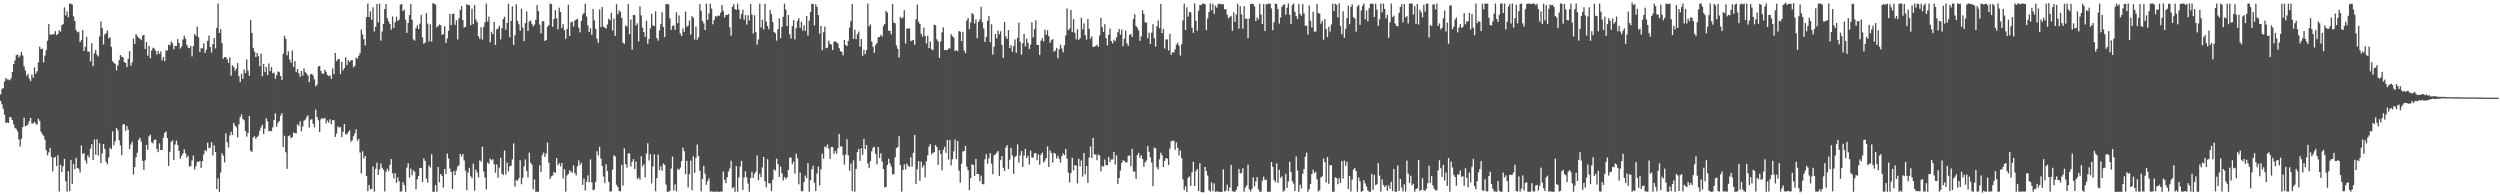 <?xml version="1.0" encoding="UTF-8"?>
<svg xmlns="http://www.w3.org/2000/svg" width="1920" height="150">
  <path d="M0 72.501h1v4.966H0zM1 68.458h1v11.645H1zM2 67.564h1v15.939H2zM3 62.550h1v25.580H3zM4 59.806h1v34.668H4zM5 60.987h1v32.981H5zM6 61.134h1v33.347H6zM7 61.660h1v28.220H7zM8 60.204h1v30.009H8zM9 55.238h1v36.906H9zM10 49.127h1v46.285H10zM11 46.403h1v51.843H11zM12 42.386h1v56.613H12zM13 41.812h1v59.065H13zM14 43.970h1v63.131H14zM15 42.586h1v69.896H15zM16 39.777h1v66.738H16zM17 42.662h1v54.985H17zM18 50.861h1v39.579H18zM19 54.132h1v42.884H19zM20 58.192h1v38.370H20zM21 56.748h1v38.804H21zM22 60.419h1v32.664H22zM23 62.379h1v28.138H23zM24 57.134h1v37.632H24zM25 59.721h1v35.071H25zM26 51.697h1v41.892H26zM27 56.633h1v38.417H27zM28 54.732h1v40.992H28zM29 47.851h1v43.309H29zM30 35.748h1v57.101H30zM31 37.711h1v63.480H31zM32 37.340h1v65.791H32zM33 47.971h1v56.283H33zM34 42.769h1v64.482H34zM35 38.588h1v76.857H35zM36 31.330h1v87.914H36zM37 18.504h1v98.489H37zM38 26.556h1v87.131H38zM39 26.523h1v93.996H39zM40 26.367h1v105.306H40zM41 26.247h1v94.948H41zM42 23.892h1v96.555H42zM43 26.916h1v100.499H43zM44 26.114h1v93.103H44zM45 23.178h1v123.888H45zM46 24.330h1v102.269H46zM47 19.411h1v112.724H47zM48 18.479h1v109.305H48zM49 5.704h1v116.374H49zM50 11.809h1v127.429H50zM51 8.763h1v138.339H51zM52 13.227h1v118.246H52zM53 2.713h1v144.011H53zM54 2.901h1v119.864H54zM55 3.411h1v137.845H55zM56 12.556h1v113.318H56zM57 16.096h1v113.974H57zM58 23.075h1v98.181H58zM59 24.798h1v104.248H59zM60 24.283h1v105.372H60zM61 32.416h1v100.069H61zM62 30.746h1v81.024H62zM63 23.145h1v95.068H63zM64 39.161h1v78.420H64zM65 35.973h1v87.196H65zM66 28.187h1v97.463H66zM67 39.684h1v79.598H67zM68 39.751h1v81.180H68zM69 47.186h1v66.971H69zM70 33.198h1v77.496H70zM71 50.779h1v72.150H71zM72 40.974h1v66.208H72zM73 38.333h1v80.451H73zM74 41.916h1v65.111H74zM75 43.385h1v76.081H75zM76 27.916h1v82.114H76zM77 16.317h1v108.969H77zM78 21.630h1v96.132H78zM79 34.136h1v76.525H79zM80 26.457h1v87.824H80zM81 25.428h1v98.907H81zM82 23.376h1v102.768H82zM83 29.437h1v91.489H83zM84 28.628h1v84.847H84zM85 35.942h1v78.753H85zM86 46.979h1v53.901H86zM87 48.212h1v63.398H87zM88 49.013h1v59.486H88zM89 54.073h1v44.296H89zM90 50.230h1v49.882H90zM91 46.187h1v61.539H91zM92 42.260h1v69.422H92zM93 43.542h1v75.678H93zM94 43.943h1v51.624H94zM95 47.598h1v47.788H95zM96 48.406h1v52.037H96zM97 51.472h1v45.278H97zM98 45.176h1v54.446H98zM99 39.260h1v75.340H99zM100 50.473h1v60.545H100zM101 47.822h1v61.036H101zM102 29.636h1v104.294H102zM103 33.673h1v94.711H103zM104 26.155h1v94.606H104zM105 27.792h1v89.508H105zM106 28.998h1v78.415H106zM107 29.685h1v76.143H107zM108 30.895h1v77.869H108zM109 27.399h1v96.093H109zM110 26.826h1v103.796H110zM111 37.546h1v85.587H111zM112 32.186h1v79.141H112zM113 42.784h1v72.255H113zM114 35.198h1v69.460H114zM115 44.773h1v58.669H115zM116 38.699h1v70.654H116zM117 36.655h1v73.476H117zM118 37.279h1v70.314H118zM119 38.920h1v68.205H119zM120 41.897h1v72.555H120zM121 39.269h1v77.567H121zM122 41.349h1v68.705H122zM123 39.522h1v75.768H123zM124 46.363h1v68.788H124zM125 43.709h1v61.970H125zM126 46.962h1v55.010H126zM127 38.748h1v62.209H127zM128 38.756h1v67.345H128zM129 34.344h1v93.081H129zM130 34.772h1v81.883H130zM131 31.766h1v77.218H131zM132 33.246h1v74.486H132zM133 37.874h1v84.933H133zM134 35.251h1v75.701H134zM135 35.433h1v72.512H135zM136 30.067h1v81.223H136zM137 33.028h1v82.888H137zM138 37.267h1v84.625H138zM139 35.704h1v84.011H139zM140 30.355h1v87.520H140zM141 27.391h1v87.219H141zM142 29.630h1v88.056H142zM143 34.459h1v86.566H143zM144 36.555h1v83.042H144zM145 37.040h1v90.914H145zM146 35.260h1v92.180H146zM147 43.316h1v79.907H147zM148 35.364h1v84.151H148zM149 26.172h1v104.097H149zM150 27.535h1v100.185H150zM151 20.481h1v103.613H151zM152 28.673h1v95.799H152zM153 39.928h1v83.608H153zM154 37.065h1v91.850H154zM155 37.143h1v86.593H155zM156 33.238h1v85.331H156zM157 40.670h1v74.665H157zM158 38.201h1v77.927H158zM159 31.392h1v78.227H159zM160 27.217h1v86.661H160zM161 36.209h1v77.093H161zM162 40.422h1v68.772H162zM163 33.887h1v85.450H163zM164 29.182h1v82.389H164zM165 37.244h1v79.491H165zM166 21.478h1v123.735H166zM167 2.705h1v134.322H167zM168 25.342h1v121.986H168zM169 22.441h1v110.118H169zM170 33.064h1v84.693H170zM171 45.172h1v74.357H171zM172 43.851h1v80.873H172zM173 43.971h1v58.423H173zM174 45.541h1v63.653H174zM175 48.346h1v64.946H175zM176 44.070h1v59.989H176zM177 58.157h1v43.014H177zM178 50.076h1v53.608H178zM179 51.338h1v42.998H179zM180 54.274h1v42.208H180zM181 52.637h1v45.060H181zM182 48.430h1v57.090H182zM183 58.545h1v36.954H183zM184 63.022h1v26.899H184zM185 56.667h1v31.248H185zM186 60.499h1v30.857H186zM187 53.332h1v39.045H187zM188 56.086h1v44.464H188zM189 45.688h1v59.302H189zM190 54.174h1v47.888H190zM191 58.156h1v30.906H191zM192 15.389h1v100.390H192zM193 25.259h1v91.434H193zM194 36.713h1v68.774H194zM195 39.676h1v65.000H195zM196 43.768h1v62.916H196zM197 40.658h1v64.561H197zM198 43.112h1v61.034H198zM199 50.815h1v49.571H199zM200 41.087h1v56.759H200zM201 58.509h1v37.318H201zM202 49.100h1v53.762H202zM203 55.404h1v43.349H203zM204 51.522h1v39.304H204zM205 57.711h1v35.425H205zM206 48.724h1v52.151H206zM207 54.650h1v45.786H207zM208 51.517h1v49.325H208zM209 56.342h1v41.469H209zM210 55.745h1v36.444H210zM211 60.471h1v26.561H211zM212 57.748h1v39.520H212zM213 54.758h1v39.520H213zM214 55.446h1v37.552H214zM215 58.354h1v30.492H215zM216 61.284h1v25.616H216zM217 41.237h1v71.670H217zM218 27.385h1v76.871H218zM219 29.786h1v87.147H219zM220 42.516h1v87.111H220zM221 39.441h1v65.153H221zM222 45.725h1v58.233H222zM223 48.174h1v57.940H223zM224 38.782h1v66.589H224zM225 51.362h1v50.318H225zM226 46.907h1v55.424H226zM227 55.420h1v47.038H227zM228 53.080h1v42.427H228zM229 56.312h1v40.392H229zM230 59.052h1v34.147H230zM231 54.570h1v46.308H231zM232 58.050h1v39.131H232zM233 52.603h1v40.074H233zM234 55.455h1v36.470H234zM235 56.535h1v33.511H235zM236 57.992h1v30.547H236zM237 63.031h1v34.981H237zM238 57.152h1v34.772H238zM239 56.655h1v34.953H239zM240 58.011h1v37.092H240zM241 60.936h1v36.900H241zM242 66.330h1v17.838H242zM243 65.074h1v24.659H243zM244 51.050h1v41.363H244zM245 50.612h1v50.830H245zM246 54.544h1v37.091H246zM247 56.585h1v34.050H247zM248 56.592h1v34.678H248zM249 53.540h1v36.921H249zM250 55.162h1v39.596H250zM251 57.660h1v34.915H251zM252 58.498h1v35.697H252zM253 57.867h1v33.729H253zM254 60.604h1v34.845H254zM255 52.543h1v39.578H255zM256 57.001h1v35.365H256zM257 40.727h1v64.417H257zM258 46.925h1v55.687H258zM259 45.594h1v51.542H259zM260 45.256h1v52.671H260zM261 56.918h1v40.698H261zM262 47.587h1v57.657H262zM263 53.955h1v47.297H263zM264 52.270h1v43.042H264zM265 43.953h1v59.290H265zM266 50.088h1v52.889H266zM267 46.177h1v55.368H267zM268 47.542h1v52.510H268zM269 46.297h1v62.555H269zM270 46.135h1v61.622H270zM271 51.756h1v52.884H271zM272 50.530h1v52.028H272zM273 44.235h1v55.114H273zM274 45.063h1v63.066H274zM275 42.918h1v63.780H275zM276 40.835h1v76.237H276zM277 22.660h1v110.576H277zM278 26.405h1v89.792H278zM279 30.141h1v91.541H279zM280 34.836h1v84.866H280zM281 13.143h1v122.091H281zM282 2.789h1v144.091H282zM283 13.114h1v129.010H283zM284 8.728h1v136.797H284zM285 15.222h1v129.762H285zM286 5.591h1v122.231H286zM287 24.240h1v122.971H287zM288 20.626h1v108.993H288zM289 3.170h1v121.760H289zM290 17.263h1v117.104H290zM291 2.788h1v127.348H291zM292 31.159h1v94.393H292zM293 24.190h1v104.699H293zM294 18.450h1v111.939H294zM295 6.966h1v140.129H295zM296 3.137h1v128.801H296zM297 13.956h1v115.630H297zM298 16.458h1v115.019H298zM299 18.417h1v108.298H299zM300 22.777h1v99.411H300zM301 12.670h1v120.448H301zM302 21.393h1v115.656H302zM303 17.074h1v115.964H303zM304 12.786h1v127.655H304zM305 16.065h1v120.072H305zM306 14.999h1v124.185H306zM307 3.632h1v143.595H307zM308 2.989h1v143.943H308zM309 8.583h1v131.242H309zM310 7.427h1v134.754H310zM311 15.155h1v132.123H311zM312 25.240h1v103.482H312zM313 17.556h1v107.779H313zM314 11.602h1v124.781H314zM315 3.088h1v126.361H315zM316 15.257h1v119.328H316zM317 30.237h1v100.554H317zM318 31.211h1v100.609H318zM319 21.645h1v123.657H319zM320 19.355h1v118.337H320zM321 22.319h1v112.829H321zM322 18.159h1v110.835H322zM323 11.360h1v117.577H323zM324 28.701h1v111.242H324zM325 33.642h1v88.099H325zM326 32.657h1v90.898H326zM327 10.085h1v127.112H327zM328 18.131h1v122.129H328zM329 31.899h1v95.226H329zM330 18.734h1v109.890H330zM331 31.939h1v86.462H331zM332 2.463h1v144.837H332zM333 2.815h1v144.493H333zM334 3.543h1v138.546H334zM335 21.002h1v126.302H335zM336 19.994h1v108.211H336zM337 18.729h1v121.349H337zM338 19.414h1v114.234H338zM339 26.754h1v108.289H339zM340 26.194h1v117.948H340zM341 20.124h1v109.594H341zM342 32.970h1v100.648H342zM343 29.599h1v88.316H343zM344 23.535h1v98.291H344zM345 10.642h1v118.892H345zM346 19.357h1v112.735H346zM347 10.732h1v134.391H347zM348 10.404h1v120.881H348zM349 19.077h1v115.434H349zM350 15.564h1v115.378H350zM351 30.305h1v97.581H351zM352 14.094h1v112.870H352zM353 7.642h1v110.583H353zM354 4.618h1v115.594H354zM355 15.472h1v102.796H355zM356 21.154h1v102.035H356zM357 20.601h1v110.391H357zM358 3.227h1v142.811H358zM359 3.896h1v128.613H359zM360 3.916h1v125.061H360zM361 19.384h1v116.030H361zM362 6.541h1v130.316H362zM363 18.578h1v107.169H363zM364 3.958h1v142.501H364zM365 14.942h1v115.256H365zM366 16.988h1v115.414H366zM367 27.847h1v108.374H367zM368 29.872h1v93.240H368zM369 20.898h1v103.241H369zM370 30.433h1v82.265H370zM371 20.652h1v111.073H371zM372 17.076h1v119.309H372zM373 2.789h1v142.688H373zM374 16.498h1v108.305H374zM375 12.772h1v113.030H375zM376 32.532h1v89.208H376zM377 24.392h1v98.751H377zM378 26.246h1v96.038H378zM379 16.797h1v109.349H379zM380 34.453h1v98.193H380zM381 22.572h1v103.671H381zM382 21.902h1v114.579H382zM383 19.694h1v108.963H383zM384 30.281h1v90.932H384zM385 21.648h1v111.730H385zM386 14.573h1v119.843H386zM387 12.848h1v102.717H387zM388 22.785h1v111.233H388zM389 17.493h1v107.362H389zM390 2.842h1v128.825H390zM391 28.601h1v99.128H391zM392 16.110h1v111.145H392zM393 4.901h1v117.485H393zM394 34.500h1v75.655H394zM395 27.084h1v116.268H395zM396 3.269h1v135.118H396zM397 16.039h1v122.772H397zM398 18.583h1v118.318H398zM399 23.594h1v99.506H399zM400 6.730h1v134.769H400zM401 21.160h1v115.415H401zM402 31.572h1v96.295H402zM403 17.722h1v104.720H403zM404 8.822h1v122.430H404zM405 23.732h1v112.555H405zM406 16.555h1v100.680H406zM407 15.645h1v109.267H407zM408 18.253h1v108.083H408zM409 20.261h1v125.214H409zM410 18.884h1v118.955H410zM411 15.210h1v132.101H411zM412 3.949h1v143.285H412zM413 8.544h1v138.750H413zM414 18.956h1v108.034H414zM415 25.576h1v106.534H415zM416 16.563h1v102.384H416zM417 16.186h1v100.979H417zM418 31.502h1v88.988H418zM419 30.761h1v87.095H419zM420 20.586h1v88.920H420zM421 19.243h1v105.711H421zM422 2.696h1v134.719H422zM423 3.167h1v132.287H423zM424 20.580h1v114.176H424zM425 14.657h1v117.326H425zM426 7.791h1v125.068H426zM427 14.050h1v107.274H427zM428 22.548h1v104.304H428zM429 5.865h1v119.449H429zM430 9.204h1v118.515H430zM431 21.476h1v103.698H431zM432 18.530h1v118.518H432zM433 23.163h1v106.793H433zM434 29.783h1v117.396H434zM435 22.254h1v112.526H435zM436 3.677h1v129.838H436zM437 27.625h1v103.158H437zM438 17.275h1v114.611H438zM439 16.578h1v116.017H439zM440 20.367h1v106.618H440zM441 15.836h1v116.994H441zM442 15.014h1v119.674H442zM443 14.503h1v113.223H443zM444 21.304h1v101.843H444zM445 24.901h1v101.895H445zM446 16.041h1v108.962H446zM447 11.260h1v130.699H447zM448 9.891h1v127.340H448zM449 2.885h1v143.469H449zM450 12.637h1v126.910H450zM451 19.545h1v115.178H451zM452 24.588h1v115.379H452zM453 21.766h1v100.654H453zM454 26.792h1v113.287H454zM455 6.979h1v139.105H455zM456 15.634h1v129.968H456zM457 22.133h1v117.553H457zM458 29.725h1v86.511H458zM459 32.906h1v86.500H459zM460 7.228h1v105.525H460zM461 20.863h1v101.069H461zM462 5.382h1v122.196H462zM463 20.425h1v115.178H463zM464 21.210h1v119.486H464zM465 21.859h1v104.306H465zM466 18.779h1v112.507H466zM467 14.353h1v125.335H467zM468 15.566h1v131.780H468zM469 9.760h1v136.972H469zM470 23.536h1v106.652H470zM471 14.249h1v104.909H471zM472 27.535h1v92.690H472zM473 3.212h1v138.650H473zM474 10.918h1v132.580H474zM475 7.995h1v138.665H475zM476 9.053h1v138.062H476zM477 13.803h1v112.777H477zM478 32.745h1v109.862H478zM479 33.641h1v80.310H479zM480 19.561h1v106.505H480zM481 20.456h1v108.240H481zM482 2.975h1v114.876H482zM483 26.273h1v91.528H483zM484 14.956h1v112.919H484zM485 38.017h1v86.245H485zM486 11.476h1v110.701H486zM487 11.618h1v118.258H487zM488 19.578h1v104.539H488zM489 17.865h1v119.483H489zM490 31.846h1v104.538H490zM491 4.878h1v133.248H491zM492 11.863h1v108.160H492zM493 21.178h1v106.640H493zM494 24.661h1v101.547H494zM495 28.352h1v107.835H495zM496 15.804h1v102.124H496zM497 33.658h1v76.369H497zM498 29.794h1v93.447H498zM499 21.669h1v96.683H499zM500 10.608h1v130.250H500zM501 19.452h1v108.394H501zM502 20.024h1v98.564H502zM503 8.720h1v138.131H503zM504 29.256h1v107.554H504zM505 31.241h1v87.470H505zM506 23.349h1v107.409H506zM507 18.603h1v109.024H507zM508 9.495h1v121.627H508zM509 20.736h1v104.861H509zM510 28.464h1v98.109H510zM511 2.953h1v138.718H511zM512 3.294h1v144.014H512zM513 3.260h1v144.002H513zM514 14.056h1v132.589H514zM515 22.941h1v106.569H515zM516 19.920h1v100.327H516zM517 19.635h1v126.695H517zM518 22.950h1v118.616H518zM519 9.443h1v137.479H519zM520 17.798h1v111.841H520zM521 11.886h1v118.789H521zM522 25.740h1v102.999H522zM523 27.703h1v96.108H523zM524 21.930h1v91.393H524zM525 24.500h1v91.611H525zM526 8.916h1v124.879H526zM527 20.493h1v103.023H527zM528 19.694h1v124.279H528zM529 15.756h1v118.085H529zM530 26.568h1v96.808H530zM531 12.383h1v133.602H531zM532 13.617h1v106.415H532zM533 30.434h1v102.267H533zM534 20.409h1v100.830H534zM535 30.588h1v80.488H535zM536 28.566h1v91.308H536zM537 3.174h1v128.067H537zM538 8.312h1v138.663H538zM539 16.146h1v121.246H539zM540 17.967h1v109.395H540zM541 23.032h1v110.364H541zM542 2.752h1v139.135H542zM543 15.291h1v123.826H543zM544 10.342h1v126.637H544zM545 2.809h1v144.451H545zM546 6.602h1v140.302H546zM547 18.639h1v128.606H547zM548 15.342h1v131.934H548zM549 12.461h1v134.760H549zM550 12.681h1v134.494H550zM551 11.872h1v135.334H551zM552 12.182h1v135.167H552zM553 9.792h1v137.319H553zM554 3.869h1v143.313H554zM555 8.360h1v123.301H555zM556 13.309h1v124.710H556zM557 11.511h1v129.180H557zM558 11.517h1v124.628H558zM559 10.637h1v121.098H559zM560 20.995h1v108.392H560zM561 27.441h1v96.059H561zM562 5.171h1v139.464H562zM563 3.180h1v140.525H563zM564 6.996h1v140.314H564zM565 7.541h1v120.060H565zM566 2.742h1v144.444H566zM567 7.276h1v128.917H567zM568 14.556h1v113.331H568zM569 10.844h1v112.761H569zM570 7.487h1v138.437H570zM571 15.229h1v121.096H571zM572 11.587h1v119.983H572zM573 18.892h1v117.249H573zM574 11.714h1v129.290H574zM575 15.798h1v131.469H575zM576 2.949h1v133.710H576zM577 11.228h1v120.652H577zM578 25.716h1v110.929H578zM579 11.690h1v121.722H579zM580 24.625h1v107.096H580zM581 34.319h1v85.016H581zM582 30.288h1v108.030H582zM583 2.822h1v130.657H583zM584 21.147h1v114.897H584zM585 15.233h1v113.327H585zM586 22.701h1v97.904H586zM587 2.853h1v136.472H587zM588 16.512h1v127.369H588zM589 19.957h1v102.367H589zM590 22.536h1v118.221H590zM591 7.732h1v133.093H591zM592 10.922h1v135.859H592zM593 16.893h1v121.204H593zM594 24.557h1v105.576H594zM595 25.534h1v105.491H595zM596 31.221h1v90.686H596zM597 22.424h1v103.643H597zM598 14.099h1v121.919H598zM599 29.322h1v98.688H599zM600 20.619h1v112.368H600zM601 12.920h1v125.747H601zM602 2.747h1v133.121H602zM603 7.295h1v130.057H603zM604 20.021h1v116.195H604zM605 11.469h1v119.039H605zM606 26.351h1v94.693H606zM607 29.587h1v91.450H607zM608 20.016h1v106.068H608zM609 15.487h1v108.619H609zM610 30.218h1v102.989H610zM611 21.597h1v96.493H611zM612 16.071h1v105.546H612zM613 13.927h1v127.709H613zM614 21.354h1v111.128H614zM615 16.681h1v130.213H615zM616 23.455h1v123.343H616zM617 19.383h1v120.422H617zM618 23.717h1v111.124H618zM619 12.192h1v124.594H619zM620 27.357h1v97.906H620zM621 15.831h1v131.408H621zM622 9.200h1v129.119H622zM623 2.822h1v127.215H623zM624 3.117h1v124.164H624zM625 19.511h1v120.902H625zM626 3.344h1v143.409H626zM627 5.259h1v128.008H627zM628 11.604h1v116.383H628zM629 25.860h1v116.545H629zM630 19.952h1v110.070H630zM631 38.573h1v79.446H631zM632 24.736h1v97.225H632zM633 20.453h1v92.106H633zM634 37.030h1v76.266H634zM635 36.534h1v74.429H635zM636 31.245h1v82.928H636zM637 33.611h1v88.432H637zM638 34.308h1v78.600H638zM639 38.461h1v74.373H639zM640 32.145h1v85.979H640zM641 31.710h1v84.137H641zM642 32.477h1v85.546H642zM643 33.354h1v80.579H643zM644 36.948h1v65.912H644zM645 39.242h1v73.241H645zM646 39.927h1v72.546H646zM647 42.473h1v76.742H647zM648 30.729h1v95.661H648zM649 34.554h1v84.227H649zM650 35.426h1v71.506H650zM651 31.361h1v87.954H651zM652 21.270h1v109.843H652zM653 16.250h1v109.348H653zM654 3.075h1v143.695H654zM655 29.821h1v93.247H655zM656 22.769h1v124.446H656zM657 30.120h1v99.625H657zM658 26.328h1v90.531H658zM659 24.251h1v90.150H659zM660 35.877h1v87.616H660zM661 30.025h1v83.792H661zM662 42.857h1v76.064H662zM663 38.369h1v68.333H663zM664 41.624h1v72.856H664zM665 38.473h1v72.820H665zM666 2.692h1v122.924H666zM667 20.209h1v108.956H667zM668 18.748h1v104.980H668zM669 31.909h1v84.406H669zM670 35.939h1v77.426H670zM671 40.575h1v72.172H671zM672 34.638h1v83.585H672zM673 33.000h1v93.233H673zM674 28.601h1v84.284H674zM675 28.431h1v92.985H675zM676 26.655h1v91.060H676zM677 28.075h1v96.104H677zM678 20.013h1v109.859H678zM679 18.362h1v125.487H679zM680 8.322h1v135.222H680zM681 9.608h1v117.148H681zM682 23.558h1v98.393H682zM683 23.601h1v101.855H683zM684 26.433h1v101.466H684zM685 2.982h1v130.899H685zM686 17.282h1v116.633H686zM687 17.889h1v102.912H687zM688 34.914h1v78.787H688zM689 37.495h1v75.415H689zM690 44.146h1v60.440H690zM691 12.935h1v113.838H691zM692 14.221h1v132.959H692zM693 13.371h1v117.225H693zM694 7.813h1v118.406H694zM695 33.457h1v96.638H695zM696 21.893h1v103.627H696zM697 21.852h1v105.563H697zM698 21.828h1v106.311H698zM699 31.656h1v89.107H699zM700 31.024h1v96.972H700zM701 30.638h1v86.726H701zM702 34.427h1v69.145H702zM703 14.832h1v126.446H703zM704 3.491h1v126.470H704zM705 16.648h1v107.155H705zM706 18.445h1v120.394H706zM707 26.011h1v98.168H707zM708 28.191h1v100.419H708zM709 21.264h1v105.672H709zM710 27.683h1v108.518H710zM711 33.400h1v90.486H711zM712 27.475h1v91.755H712zM713 36.876h1v75.707H713zM714 31.789h1v78.931H714zM715 37.887h1v80.749H715zM716 38.566h1v78.783H716zM717 18.833h1v98.118H717zM718 19.418h1v91.972H718zM719 30.143h1v82.694H719zM720 31.805h1v94.686H720zM721 44.490h1v70.810H721zM722 31.838h1v86.519H722zM723 24.844h1v106.024H723zM724 20.975h1v94.046H724zM725 38.511h1v74.223H725zM726 38.286h1v79.039H726zM727 38.507h1v69.025H727zM728 37.193h1v85.322H728zM729 37.253h1v70.158H729zM730 26.248h1v100.824H730zM731 27.786h1v94.526H731zM732 28.825h1v87.427H732zM733 39.252h1v67.968H733zM734 38.494h1v83.611H734zM735 39.386h1v68.984H735zM736 23.851h1v107.141H736zM737 24.344h1v115.886H737zM738 31.607h1v94.162H738zM739 24.414h1v91.958H739zM740 38.744h1v77.231H740zM741 40.850h1v71.234H741zM742 15.782h1v112.203H742zM743 13.811h1v116.964H743zM744 22.403h1v123.640H744zM745 17.325h1v119.554H745zM746 10.060h1v116.075H746zM747 11.134h1v115.565H747zM748 18.056h1v117.083H748zM749 14.923h1v107.169H749zM750 29.266h1v104.384H750zM751 16.788h1v116.819H751zM752 14.948h1v124.180H752zM753 5.229h1v129.669H753zM754 17.125h1v124.178H754zM755 21.879h1v119.723H755zM756 32.275h1v90.066H756zM757 28.398h1v90.056H757zM758 15.977h1v109.759H758zM759 12.337h1v109.286H759zM760 32.422h1v85.139H760zM761 18.564h1v107.113H761zM762 41.931h1v91.973H762zM763 35.909h1v83.241H763zM764 26.020h1v92.530H764zM765 29.422h1v87.833H765zM766 23.473h1v92.420H766zM767 26.273h1v108.821H767zM768 24.067h1v98.956H768zM769 34.469h1v85.495H769zM770 44.482h1v84.385H770zM771 16.828h1v114.431H771zM772 28.005h1v85.324H772zM773 29.949h1v81.557H773zM774 23.079h1v106.733H774zM775 36.906h1v85.791H775zM776 34.722h1v78.790H776zM777 39.717h1v79.698H777zM778 35.427h1v98.067H778zM779 30.316h1v90.332H779zM780 40.479h1v79.126H780zM781 29.053h1v81.864H781zM782 17.393h1v107.504H782zM783 32.036h1v87.331H783zM784 41.970h1v74.071H784zM785 33.235h1v94.960H785zM786 26.019h1v93.453H786zM787 35.693h1v78.664H787zM788 29.736h1v91.622H788zM789 32.840h1v86.746H789zM790 37.701h1v88.682H790zM791 34.293h1v81.431H791zM792 17.039h1v103.971H792zM793 28.623h1v92.458H793zM794 22.309h1v95.411H794zM795 15.543h1v101.998H795zM796 34.555h1v88.446H796zM797 34.471h1v84.152H797zM798 42.293h1v84.146H798zM799 31.209h1v87.578H799zM800 29.407h1v87.817H800zM801 31.821h1v92.968H801zM802 22.668h1v100.686H802zM803 26.742h1v94.611H803zM804 23.202h1v89.302H804zM805 27.744h1v100.492H805zM806 32.839h1v82.663H806zM807 30.895h1v86.636H807zM808 29.980h1v94.844H808zM809 39.614h1v77.749H809zM810 38.848h1v79.201H810zM811 36.775h1v84.890H811zM812 44.713h1v74.886H812zM813 37.759h1v84.276H813zM814 34.283h1v90.699H814zM815 37.232h1v82.788H815zM816 40.179h1v77.688H816zM817 34.806h1v84.334H817zM818 27.286h1v87.143H818zM819 6.534h1v115.146H819zM820 23.121h1v109.420H820zM821 21.888h1v118.210H821zM822 7.730h1v125.177H822zM823 24.603h1v96.594H823zM824 14.692h1v116.197H824zM825 25.133h1v101.576H825zM826 30.265h1v97.021H826zM827 22.357h1v118.524H827zM828 30.618h1v91.326H828zM829 29.274h1v98.456H829zM830 13.656h1v109.599H830zM831 22.537h1v113.094H831zM832 18.067h1v99.384H832zM833 27.088h1v106.766H833zM834 30.396h1v97.114H834zM835 14.626h1v125.778H835zM836 22.237h1v98.815H836zM837 29.815h1v82.661H837zM838 28.019h1v93.307H838zM839 36.046h1v69.934H839zM840 35.875h1v82.771H840zM841 35.249h1v83.365H841zM842 34.284h1v88.742H842zM843 36.045h1v82.592H843zM844 27.178h1v92.278H844zM845 13.726h1v117.962H845zM846 20.809h1v106.598H846zM847 24.513h1v103.549H847zM848 18.577h1v103.942H848zM849 29.356h1v97.525H849zM850 34.888h1v92.059H850zM851 26.715h1v93.826H851zM852 21.964h1v102.496H852zM853 31.562h1v90.940H853zM854 33.391h1v89.075H854zM855 30.445h1v86.299H855zM856 31.648h1v94.676H856zM857 28.643h1v90.682H857zM858 24.787h1v116.480H858zM859 22.271h1v114.467H859zM860 26.581h1v104.401H860zM861 22.682h1v102.388H861zM862 35.415h1v87.705H862zM863 29.737h1v93.790H863zM864 23.527h1v101.318H864zM865 33.261h1v91.426H865zM866 35.177h1v84.545H866zM867 26.945h1v92.403H867zM868 25.969h1v101.658H868zM869 28.357h1v85.951H869zM870 14.541h1v117.051H870zM871 10.935h1v120.905H871zM872 19.909h1v117.488H872zM873 21.313h1v97.621H873zM874 23.355h1v94.034H874zM875 31.338h1v89.872H875zM876 27.921h1v91.321H876zM877 7.881h1v114.260H877zM878 10.736h1v117.360H878zM879 17.250h1v107.294H879zM880 17.240h1v106.071H880zM881 29.408h1v82.747H881zM882 25.068h1v91.583H882zM883 33.739h1v87.177H883zM884 25.114h1v99.733H884zM885 18.605h1v124.392H885zM886 29.287h1v84.047H886zM887 35.825h1v78.111H887zM888 20.168h1v108.296H888zM889 15.738h1v114.293H889zM890 21.581h1v100.854H890zM891 2.953h1v114.305H891zM892 25.408h1v93.789H892zM893 22.166h1v106.165H893zM894 37.265h1v86.324H894zM895 30.247h1v91.169H895zM896 30.272h1v91.577H896zM897 38.745h1v88.028H897zM898 25.909h1v88.288H898zM899 42.037h1v66.523H899zM900 40.124h1v67.934H900zM901 40.331h1v67.777H901zM902 37.948h1v77.170H902zM903 34.275h1v75.107H903zM904 32.875h1v80.578H904zM905 35.087h1v84.370H905zM906 42.586h1v72.963H906zM907 34.025h1v87.430H907zM908 15.664h1v122.126H908zM909 2.761h1v143.211H909zM910 23.037h1v120.079H910zM911 5.667h1v141.869H911zM912 12.806h1v123.655H912zM913 9.236h1v126.291H913zM914 9.518h1v133.284H914zM915 21.316h1v111.081H915zM916 25.218h1v99.088H916zM917 2.621h1v140.178H917zM918 15.944h1v115.464H918zM919 23.613h1v106.145H919zM920 8.321h1v138.392H920zM921 3.665h1v121.683H921zM922 3.974h1v143.523H922zM923 2.765h1v144.875H923zM924 2.817h1v144.905H924zM925 3.214h1v124.972H925zM926 23.096h1v108.278H926zM927 14.196h1v120.622H927zM928 9.203h1v136.881H928zM929 2.680h1v144.552H929zM930 7.939h1v132.208H930zM931 2.942h1v143.907H931zM932 10.707h1v130.166H932zM933 4.300h1v143.043H933zM934 6.013h1v140.978H934zM935 3.342h1v143.831H935zM936 2.656h1v144.707H936zM937 3.351h1v144.036H937zM938 3.073h1v144.222H938zM939 3.349h1v126.632H939zM940 7.072h1v140.048H940zM941 7.241h1v139.142H941zM942 11.276h1v130.564H942zM943 14.077h1v132.761H943zM944 12.945h1v131.074H944zM945 12.159h1v114.421H945zM946 23.645h1v123.263H946zM947 9.480h1v137.669H947zM948 16.822h1v130.484H948zM949 11.110h1v134.736H949zM950 2.868h1v140.388H950zM951 22.041h1v107.682H951zM952 4.774h1v128.531H952zM953 11.131h1v121.524H953zM954 22.141h1v107.100H954zM955 4.781h1v142.467H955zM956 14.512h1v129.574H956zM957 14.274h1v128.126H957zM958 29.335h1v97.190H958zM959 14.192h1v131.256H959zM960 3.058h1v143.946H960zM961 2.787h1v142.145H961zM962 3.098h1v133.023H962zM963 4.930h1v138.238H963zM964 16.152h1v123.121H964zM965 13.392h1v122.632H965zM966 14.904h1v130.416H966zM967 2.850h1v144.459H967zM968 11.260h1v135.947H968zM969 18.376h1v120.500H969zM970 3.186h1v132.427H970zM971 23.826h1v114.370H971zM972 3.005h1v134.967H972zM973 3.307h1v144.039H973zM974 2.635h1v144.547H974zM975 2.908h1v144.375H975zM976 6.436h1v117.996H976zM977 23.169h1v104.989H977zM978 17.039h1v121.173H978zM979 2.682h1v137.188H979zM980 3.116h1v122.298H980zM981 7.028h1v133.427H981zM982 18.083h1v112.303H982zM983 13.453h1v123.075H983zM984 5.302h1v130.146H984zM985 3.704h1v143.485H985zM986 3.364h1v142.907H986zM987 11.325h1v122.137H987zM988 5.921h1v138.402H988zM989 2.720h1v136.674H989zM990 11.387h1v112.856H990zM991 18.370h1v113.710H991zM992 3.917h1v135.267H992zM993 2.644h1v138.407H993zM994 9.067h1v137.639H994zM995 12.275h1v107.897H995zM996 14.546h1v116.385H996zM997 2.981h1v144.370H997zM998 10.602h1v131.195H998zM999 12.068h1v132.725H999zM1000 3.138h1v130.334H1000zM1001 10.260h1v119.577H1001zM1002 19.799h1v100.589H1002zM1003 19.610h1v97.652H1003zM1004 26.470h1v120.850H1004zM1005 4.266h1v141.069H1005zM1006 15.866h1v125.416H1006zM1007 21.093h1v112.526H1007zM1008 9.078h1v121.207H1008zM1009 24.277h1v108.768H1009zM1010 24.242h1v107.709H1010zM1011 3.014h1v134.725H1011zM1012 10.093h1v136.932H1012zM1013 10.470h1v135.642H1013zM1014 18.121h1v118.162H1014zM1015 15.864h1v119.542H1015zM1016 30.475h1v91.222H1016zM1017 14.705h1v109.850H1017zM1018 22.265h1v117.840H1018zM1019 28.539h1v92.087H1019zM1020 20.513h1v120.705H1020zM1021 24.268h1v102.582H1021zM1022 18.725h1v108.157H1022zM1023 2.838h1v144.395H1023zM1024 8.456h1v138.858H1024zM1025 2.835h1v133.381H1025zM1026 3.674h1v133.130H1026zM1027 13.314h1v128.208H1027zM1028 2.635h1v134.278H1028zM1029 19.804h1v120.707H1029zM1030 26.287h1v97.393H1030zM1031 8.643h1v128.434H1031zM1032 29.053h1v94.240H1032zM1033 22.192h1v105.098H1033zM1034 14.002h1v110.241H1034zM1035 4.355h1v140.757H1035zM1036 18.518h1v116.526H1036zM1037 5.252h1v141.823H1037zM1038 3.334h1v134.592H1038zM1039 13.143h1v117.124H1039zM1040 14.259h1v114.857H1040zM1041 24.298h1v107.194H1041zM1042 4.947h1v142.307H1042zM1043 3.759h1v132.597H1043zM1044 19.092h1v120.232H1044zM1045 8.031h1v139.332H1045zM1046 4.490h1v142.187H1046zM1047 2.666h1v135.650H1047zM1048 14.796h1v126.097H1048zM1049 8.076h1v135.240H1049zM1050 16.379h1v129.819H1050zM1051 6.453h1v140.806H1051zM1052 2.888h1v144.363H1052zM1053 2.766h1v130.775H1053zM1054 2.915h1v142.911H1054zM1055 13.086h1v121.143H1055zM1056 2.821h1v139.332H1056zM1057 7.374h1v134.149H1057zM1058 19.916h1v105.367H1058zM1059 14.864h1v120.020H1059zM1060 2.781h1v144.436H1060zM1061 9.439h1v128.340H1061zM1062 2.704h1v139.402H1062zM1063 6.927h1v136.746H1063zM1064 14.187h1v128.116H1064zM1065 11.385h1v135.149H1065zM1066 29.034h1v113.325H1066zM1067 17.220h1v127.669H1067zM1068 2.705h1v136.975H1068zM1069 13.178h1v133.552H1069zM1070 12.021h1v117.722H1070zM1071 18.118h1v129.056H1071zM1072 19.796h1v127.437H1072zM1073 20.265h1v106.815H1073zM1074 9.876h1v136.707H1074zM1075 5.383h1v132.057H1075zM1076 3.260h1v140.811H1076zM1077 17.150h1v129.878H1077zM1078 3.008h1v138.542H1078zM1079 13.278h1v133.823H1079zM1080 12.425h1v110.968H1080zM1081 18.001h1v115.323H1081zM1082 2.747h1v137.756H1082zM1083 2.718h1v132.168H1083zM1084 2.771h1v139.562H1084zM1085 11.290h1v129.883H1085zM1086 4.678h1v142.587H1086zM1087 18.395h1v126.875H1087zM1088 3.104h1v141.442H1088zM1089 18.865h1v104.128H1089zM1090 7.389h1v139.334H1090zM1091 9.375h1v136.430H1091zM1092 13.323h1v123.502H1092zM1093 3.699h1v142.491H1093zM1094 8.998h1v137.610H1094zM1095 2.690h1v142.292H1095zM1096 2.812h1v137.961H1096zM1097 28.822h1v98.428H1097zM1098 19.214h1v121.344H1098zM1099 20.140h1v115.084H1099zM1100 3.441h1v138.978H1100zM1101 3.408h1v141.601H1101zM1102 7.176h1v139.071H1102zM1103 2.765h1v143.386H1103zM1104 19.934h1v110.868H1104zM1105 18.007h1v105.061H1105zM1106 22.514h1v106.681H1106zM1107 21.319h1v114.459H1107zM1108 13.955h1v112.654H1108zM1109 8.014h1v130.612H1109zM1110 24.180h1v108.267H1110zM1111 17.394h1v125.479H1111zM1112 33.590h1v87.814H1112zM1113 4.344h1v142.882H1113zM1114 3.984h1v120.136H1114zM1115 22.450h1v106.242H1115zM1116 20.530h1v113.715H1116zM1117 14.975h1v120.966H1117zM1118 13.502h1v129.195H1118zM1119 24.951h1v109.008H1119zM1120 21.148h1v112.936H1120zM1121 18.535h1v112.387H1121zM1122 21.439h1v114.452H1122zM1123 20.666h1v114.646H1123zM1124 10.012h1v132.608H1124zM1125 18.635h1v110.599H1125zM1126 16.438h1v120.187H1126zM1127 16.498h1v127.350H1127zM1128 9.837h1v122.741H1128zM1129 22.643h1v117.567H1129zM1130 10.640h1v117.409H1130zM1131 21.266h1v100.696H1131zM1132 27.079h1v115.907H1132zM1133 2.826h1v142.590H1133zM1134 17.836h1v121.281H1134zM1135 16.172h1v116.223H1135zM1136 16.756h1v113.102H1136zM1137 23.836h1v99.906H1137zM1138 2.803h1v143.470H1138zM1139 7.139h1v139.457H1139zM1140 2.641h1v134.981H1140zM1141 2.932h1v143.986H1141zM1142 2.818h1v144.290H1142zM1143 13.564h1v121.601H1143zM1144 19.178h1v112.645H1144zM1145 19.663h1v121.585H1145zM1146 16.424h1v128.642H1146zM1147 10.552h1v136.488H1147zM1148 2.716h1v144.327H1148zM1149 14.523h1v132.833H1149zM1150 16.809h1v122.132H1150zM1151 11.262h1v135.269H1151zM1152 2.715h1v144.598H1152zM1153 2.737h1v144.506H1153zM1154 9.967h1v122.644H1154zM1155 2.651h1v133.692H1155zM1156 22.645h1v111.987H1156zM1157 16.640h1v122.462H1157zM1158 5.028h1v142.311H1158zM1159 3.039h1v131.083H1159zM1160 18.065h1v116.405H1160zM1161 2.691h1v131.505H1161zM1162 21.291h1v111.094H1162zM1163 14.043h1v112.494H1163zM1164 3.746h1v143.001H1164zM1165 17.915h1v129.299H1165zM1166 8.555h1v126.905H1166zM1167 3.115h1v144.042H1167zM1168 2.663h1v142.168H1168zM1169 17.943h1v116.691H1169zM1170 20.443h1v125.918H1170zM1171 7.067h1v133.497H1171zM1172 3.177h1v136.681H1172zM1173 2.651h1v144.663H1173zM1174 2.780h1v144.497H1174zM1175 3.004h1v144.126H1175zM1176 2.854h1v137.863H1176zM1177 2.743h1v144.252H1177zM1178 2.843h1v144.246H1178zM1179 3.987h1v138.438H1179zM1180 2.831h1v139.263H1180zM1181 6.970h1v139.459H1181zM1182 16.605h1v126.040H1182zM1183 8.705h1v120.063H1183zM1184 18.519h1v121.807H1184zM1185 2.841h1v141.768H1185zM1186 15.684h1v131.078H1186zM1187 3.905h1v132.287H1187zM1188 18.389h1v116.448H1188zM1189 6.685h1v140.671H1189zM1190 3.423h1v143.276H1190zM1191 4.111h1v143.151H1191zM1192 3.805h1v143.471H1192zM1193 5.374h1v141.925H1193zM1194 12.296h1v109.631H1194zM1195 13.309h1v128.191H1195zM1196 21.682h1v120.346H1196zM1197 9.634h1v137.506H1197zM1198 2.633h1v143.862H1198zM1199 2.900h1v128.678H1199zM1200 18.131h1v112.328H1200zM1201 3.057h1v130.689H1201zM1202 7.231h1v127.350H1202zM1203 15.361h1v124.451H1203zM1204 15.603h1v116.183H1204zM1205 7.102h1v123.439H1205zM1206 2.763h1v129.594H1206zM1207 17.263h1v123.555H1207zM1208 27.991h1v119.356H1208zM1209 7.028h1v135.444H1209zM1210 2.661h1v130.057H1210zM1211 9.402h1v129.596H1211zM1212 31.197h1v91.567H1212zM1213 22.201h1v94.624H1213zM1214 12.223h1v111.171H1214zM1215 9.140h1v136.633H1215zM1216 5.576h1v134.898H1216zM1217 11.744h1v132.390H1217zM1218 27.364h1v109.107H1218zM1219 12.620h1v113.701H1219zM1220 5.611h1v128.523H1220zM1221 31.357h1v110.039H1221zM1222 23.898h1v103.114H1222zM1223 27.038h1v93.760H1223zM1224 2.863h1v132.297H1224zM1225 12.082h1v121.483H1225zM1226 12.440h1v129.342H1226zM1227 24.029h1v107.156H1227zM1228 2.713h1v144.302H1228zM1229 9.037h1v138.159H1229zM1230 15.068h1v124.814H1230zM1231 22.905h1v119.178H1231zM1232 12.792h1v120.737H1232zM1233 27.499h1v96.865H1233zM1234 18.536h1v102.435H1234zM1235 14.050h1v120.790H1235zM1236 15.870h1v116.358H1236zM1237 22.814h1v109.051H1237zM1238 14.252h1v113.872H1238zM1239 18.302h1v110.140H1239zM1240 16.781h1v108.750H1240zM1241 12.687h1v113.717H1241zM1242 23.999h1v105.041H1242zM1243 19.752h1v118.931H1243zM1244 24.256h1v105.269H1244zM1245 26.343h1v97.415H1245zM1246 23.658h1v94.409H1246zM1247 21.712h1v114.969H1247zM1248 33.709h1v106.906H1248zM1249 26.450h1v106.810H1249zM1250 8.912h1v133.775H1250zM1251 17.733h1v116.151H1251zM1252 19.343h1v114.843H1252zM1253 1.947h1v145.359H1253zM1254 3.958h1v142.231H1254zM1255 3.140h1v143.667H1255zM1256 11.271h1v113.186H1256zM1257 6.783h1v129.811H1257zM1258 22.834h1v121.403H1258zM1259 21.983h1v113.328H1259zM1260 26.601h1v118.586H1260zM1261 15.171h1v127.722H1261zM1262 11.520h1v130.906H1262zM1263 5.871h1v141.106H1263zM1264 14.929h1v132.162H1264zM1265 19.187h1v128.096H1265zM1266 25.514h1v97.720H1266zM1267 28.180h1v105.290H1267zM1268 12.284h1v120.205H1268zM1269 10.484h1v136.771H1269zM1270 2.746h1v137.820H1270zM1271 4.732h1v138.707H1271zM1272 11.077h1v135.909H1272zM1273 11.146h1v120.015H1273zM1274 13.915h1v111.506H1274zM1275 3.524h1v142.534H1275zM1276 11.303h1v124.437H1276zM1277 15.633h1v121.415H1277zM1278 13.726h1v115.805H1278zM1279 2.714h1v137.501H1279zM1280 3.172h1v144.021H1280zM1281 2.922h1v144.372H1281zM1282 2.782h1v140.405H1282zM1283 14.777h1v132.081H1283zM1284 26.891h1v114.445H1284zM1285 19.772h1v118.798H1285zM1286 22.534h1v124.791H1286zM1287 3.924h1v129.594H1287zM1288 21.421h1v113.328H1288zM1289 6.917h1v139.748H1289zM1290 9.440h1v125.110H1290zM1291 5.436h1v128.231H1291zM1292 2.740h1v144.244H1292zM1293 17.999h1v123.882H1293zM1294 6.873h1v136.072H1294zM1295 18.033h1v125.696H1295zM1296 14.263h1v125.444H1296zM1297 16.251h1v125.850H1297zM1298 13.350h1v127.130H1298zM1299 13.648h1v128.543H1299zM1300 16.264h1v118.065H1300zM1301 25.923h1v100.274H1301zM1302 27.760h1v92.231H1302zM1303 17.044h1v117.890H1303zM1304 7.283h1v136.565H1304zM1305 2.746h1v144.547H1305zM1306 2.696h1v135.175H1306zM1307 5.119h1v140.500H1307zM1308 10.039h1v118.805H1308zM1309 11.693h1v127.618H1309zM1310 25.583h1v97.399H1310zM1311 20.365h1v112.776H1311zM1312 11.552h1v134.943H1312zM1313 2.688h1v144.353H1313zM1314 16.419h1v130.971H1314zM1315 18.948h1v128.179H1315zM1316 2.938h1v139.861H1316zM1317 4.150h1v132.870H1317zM1318 14.697h1v121.647H1318zM1319 2.937h1v143.814H1319zM1320 11.979h1v135.214H1320zM1321 20.347h1v113.633H1321zM1322 23.773h1v107.949H1322zM1323 9.263h1v137.819H1323zM1324 10.197h1v136.745H1324zM1325 3.379h1v143.717H1325zM1326 12.574h1v134.659H1326zM1327 11.425h1v129.734H1327zM1328 11.774h1v123.758H1328zM1329 7.565h1v125.233H1329zM1330 3.256h1v133.084H1330zM1331 10.534h1v133.052H1331zM1332 3.492h1v143.850H1332zM1333 2.780h1v144.534H1333zM1334 9.571h1v137.285H1334zM1335 17.767h1v108.182H1335zM1336 3.353h1v142.241H1336zM1337 2.736h1v136.974H1337zM1338 3.363h1v142.309H1338zM1339 2.694h1v144.265H1339zM1340 15.381h1v131.926H1340zM1341 2.751h1v123.059H1341zM1342 18.898h1v114.201H1342zM1343 15.893h1v126.379H1343zM1344 2.997h1v133.106H1344zM1345 5.785h1v135.193H1345zM1346 12.997h1v117.403H1346zM1347 18.716h1v112.582H1347zM1348 14.766h1v132.393H1348zM1349 9.529h1v127.054H1349zM1350 18.246h1v119.408H1350zM1351 2.957h1v130.480H1351zM1352 3.613h1v134.495H1352zM1353 10.974h1v126.529H1353zM1354 15.655h1v116.159H1354zM1355 4.900h1v117.406H1355zM1356 2.640h1v144.665H1356zM1357 20.738h1v118.637H1357zM1358 11.564h1v135.598H1358zM1359 11.422h1v126.280H1359zM1360 14.125h1v120.221H1360zM1361 18.452h1v105.058H1361zM1362 27.330h1v106.781H1362zM1363 7.913h1v132.965H1363zM1364 2.864h1v131.285H1364zM1365 24.210h1v113.002H1365zM1366 15.810h1v109.382H1366zM1367 16.534h1v130.652H1367zM1368 14.573h1v130.091H1368zM1369 3.720h1v138.795H1369zM1370 2.962h1v143.940H1370zM1371 2.039h1v145.153H1371zM1372 3.836h1v143.012H1372zM1373 2.911h1v143.728H1373zM1374 2.863h1v144.250H1374zM1375 3.004h1v143.970H1375zM1376 7.292h1v125.426H1376zM1377 2.383h1v136.825H1377zM1378 13.423h1v130.719H1378zM1379 25.614h1v98.670H1379zM1380 38.311h1v90.548H1380zM1381 12.447h1v132.080H1381zM1382 3.498h1v144.197H1382zM1383 10.164h1v136.748H1383zM1384 13.004h1v125.818H1384zM1385 28.252h1v105.155H1385zM1386 17.588h1v113.382H1386zM1387 24.033h1v103.278H1387zM1388 19.817h1v108.836H1388zM1389 13.649h1v121.059H1389zM1390 16.166h1v124.695H1390zM1391 23.066h1v112.476H1391zM1392 26.465h1v102.457H1392zM1393 22.243h1v112.990H1393zM1394 6.420h1v140.729H1394zM1395 20.289h1v126.845H1395zM1396 2.747h1v144.293H1396zM1397 2.665h1v142.760H1397zM1398 2.922h1v144.153H1398zM1399 3.528h1v141.644H1399zM1400 16.488h1v118.978H1400zM1401 16.514h1v108.814H1401zM1402 15.947h1v128.188H1402zM1403 15.555h1v116.829H1403zM1404 2.722h1v117.575H1404zM1405 31.839h1v98.042H1405zM1406 24.554h1v86.985H1406zM1407 6.957h1v140.038H1407zM1408 19.466h1v109.981H1408zM1409 21.524h1v97.922H1409zM1410 17.585h1v93.155H1410zM1411 30.751h1v76.696H1411zM1412 34.063h1v80.978H1412zM1413 25.109h1v112.227H1413zM1414 27.699h1v101.427H1414zM1415 40.293h1v70.100H1415zM1416 16.516h1v98.782H1416zM1417 31.529h1v89.897H1417zM1418 41.328h1v67.642H1418zM1419 13.910h1v103.097H1419zM1420 22.806h1v99.419H1420zM1421 16.720h1v116.192H1421zM1422 3.185h1v130.935H1422zM1423 2.816h1v144.497H1423zM1424 14.949h1v122.084H1424zM1425 19.755h1v114.590H1425zM1426 16.262h1v118.794H1426zM1427 16.226h1v110.716H1427zM1428 30.148h1v92.303H1428zM1429 15.015h1v108.867H1429zM1430 24.948h1v94.482H1430zM1431 39.472h1v68.114H1431zM1432 33.709h1v73.451H1432zM1433 28.240h1v82.337H1433zM1434 29.784h1v97.189H1434zM1435 19.029h1v106.879H1435zM1436 25.609h1v99.928H1436zM1437 22.696h1v88.257H1437zM1438 19.553h1v107.166H1438zM1439 32.010h1v97.538H1439zM1440 17.701h1v99.067H1440zM1441 34.546h1v91.480H1441zM1442 23.260h1v107.590H1442zM1443 35.899h1v83.583H1443zM1444 38.001h1v80.314H1444zM1445 3.911h1v129.602H1445zM1446 3.042h1v144.250H1446zM1447 3.463h1v143.642H1447zM1448 3.429h1v137.101H1448zM1449 2.795h1v144.504H1449zM1450 13.910h1v110.926H1450zM1451 3.284h1v143.975H1451zM1452 5.619h1v133.867H1452zM1453 8.063h1v121.647H1453zM1454 2.809h1v141.872H1454zM1455 14.110h1v112.986H1455zM1456 12.223h1v125.294H1456zM1457 14.714h1v120.251H1457zM1458 2.833h1v144.517H1458zM1459 2.833h1v143.602H1459zM1460 2.727h1v144.586H1460zM1461 12.046h1v122.600H1461zM1462 3.024h1v132.313H1462zM1463 10.354h1v113.987H1463zM1464 19.920h1v115.259H1464zM1465 7.309h1v131.933H1465zM1466 13.890h1v121.145H1466zM1467 24.323h1v104.901H1467zM1468 4.151h1v132.185H1468zM1469 9.789h1v129.338H1469zM1470 2.756h1v142.430H1470zM1471 5.809h1v140.912H1471zM1472 2.781h1v143.980H1472zM1473 3.127h1v143.703H1473zM1474 6.747h1v140.243H1474zM1475 2.936h1v135.168H1475zM1476 8.639h1v128.962H1476zM1477 4.206h1v143.009H1477zM1478 2.767h1v144.221H1478zM1479 10.688h1v130.031H1479zM1480 8.022h1v139.284H1480zM1481 2.791h1v130.921H1481zM1482 19.025h1v114.547H1482zM1483 22.552h1v100.366H1483zM1484 25.457h1v99.730H1484zM1485 2.825h1v132.059H1485zM1486 5.342h1v133.690H1486zM1487 14.078h1v125.017H1487zM1488 23.336h1v107.466H1488zM1489 16.087h1v131.172H1489zM1490 16.437h1v129.316H1490zM1491 24.293h1v99.011H1491zM1492 4.426h1v137.787H1492zM1493 18.119h1v121.974H1493zM1494 2.743h1v140.726H1494zM1495 17.409h1v110.016H1495zM1496 14.843h1v120.165H1496zM1497 3.833h1v143.007H1497zM1498 5.755h1v123.679H1498zM1499 2.735h1v143.220H1499zM1500 2.711h1v134.245H1500zM1501 11.903h1v123.741H1501zM1502 15.402h1v118.551H1502zM1503 2.572h1v141.625H1503zM1504 3.056h1v136.067H1504zM1505 2.848h1v140.759H1505zM1506 20.491h1v111.338H1506zM1507 11.790h1v124.582H1507zM1508 22.226h1v111.964H1508zM1509 14.179h1v127.698H1509zM1510 3.599h1v130.434H1510zM1511 2.670h1v142.850H1511zM1512 2.693h1v132.884H1512zM1513 3.012h1v136.583H1513zM1514 3.310h1v143.579H1514zM1515 3.692h1v143.613H1515zM1516 4.315h1v135.950H1516zM1517 22.994h1v107.568H1517zM1518 4.544h1v142.717H1518zM1519 6.648h1v140.393H1519zM1520 14.297h1v128.239H1520zM1521 2.775h1v132.056H1521zM1522 2.982h1v144.931H1522zM1523 3.500h1v142.912H1523zM1524 3.009h1v144.174H1524zM1525 2.780h1v144.428H1525zM1526 3.993h1v132.351H1526zM1527 9.203h1v138.075H1527zM1528 3.127h1v143.840H1528zM1529 11.607h1v135.488H1529zM1530 3.040h1v139.147H1530zM1531 4.125h1v134.814H1531zM1532 21.396h1v110.047H1532zM1533 23.483h1v114.203H1533zM1534 2.661h1v144.619H1534zM1535 6.629h1v140.480H1535zM1536 16.466h1v113.846H1536zM1537 21.513h1v108.512H1537zM1538 6.819h1v121.360H1538zM1539 11.949h1v114.051H1539zM1540 24.107h1v101.101H1540zM1541 27.621h1v103.795H1541zM1542 15.102h1v118.116H1542zM1543 27.095h1v89.604H1543zM1544 20.117h1v116.322H1544zM1545 13.033h1v112.009H1545zM1546 27.935h1v93.416H1546zM1547 2.632h1v129.947H1547zM1548 3.858h1v143.425H1548zM1549 2.707h1v138.618H1549zM1550 2.642h1v144.483H1550zM1551 3.346h1v143.787H1551zM1552 2.863h1v144.397H1552zM1553 2.653h1v144.277H1553zM1554 2.809h1v144.531H1554zM1555 3.048h1v143.794H1555zM1556 19.227h1v114.002H1556zM1557 15.238h1v117.819H1557zM1558 11.175h1v128.049H1558zM1559 16.532h1v123.354H1559zM1560 5.999h1v136.672H1560zM1561 8.897h1v138.370H1561zM1562 11.158h1v134.215H1562zM1563 2.772h1v142.179H1563zM1564 17.281h1v123.861H1564zM1565 6.476h1v137.566H1565zM1566 24.696h1v117.314H1566zM1567 14.981h1v120.450H1567zM1568 16.677h1v127.601H1568zM1569 13.559h1v108.700H1569zM1570 15.691h1v122.842H1570zM1571 2.806h1v124.654H1571zM1572 20.480h1v105.935H1572zM1573 2.403h1v133.530H1573zM1574 10.673h1v136.579H1574zM1575 16.504h1v119.405H1575zM1576 5.402h1v123.460H1576zM1577 3.001h1v139.345H1577zM1578 19.974h1v118.004H1578zM1579 3.733h1v131.719H1579zM1580 14.332h1v124.011H1580zM1581 20.140h1v118.143H1581zM1582 9.799h1v130.450H1582zM1583 17.727h1v117.931H1583zM1584 19.883h1v114.189H1584zM1585 2.846h1v126.692H1585zM1586 18.096h1v119.824H1586zM1587 2.724h1v144.045H1587zM1588 7.177h1v135.063H1588zM1589 8.528h1v123.540H1589zM1590 2.971h1v126.999H1590zM1591 22.674h1v95.271H1591zM1592 17.906h1v120.950H1592zM1593 21.722h1v124.862H1593zM1594 21.558h1v116.130H1594zM1595 8.812h1v127.296H1595zM1596 24.114h1v108.726H1596zM1597 12.679h1v122.585H1597zM1598 9.958h1v116.957H1598zM1599 2.822h1v143.631H1599zM1600 4.602h1v142.700H1600zM1601 18.805h1v123.454H1601zM1602 7.802h1v131.693H1602zM1603 8.668h1v125.291H1603zM1604 5.877h1v122.699H1604zM1605 20.541h1v114.078H1605zM1606 19.409h1v104.934H1606zM1607 17.671h1v118.792H1607zM1608 32.458h1v83.332H1608zM1609 39.560h1v78.506H1609zM1610 37.528h1v81.721H1610zM1611 9.681h1v134.454H1611zM1612 2.837h1v141.818H1612zM1613 24.782h1v99.177H1613zM1614 11.359h1v125.365H1614zM1615 22.642h1v106.575H1615zM1616 26.260h1v102.542H1616zM1617 37.421h1v81.325H1617zM1618 35.927h1v82.392H1618zM1619 23.806h1v95.275H1619zM1620 40.161h1v84.250H1620zM1621 31.038h1v99.194H1621zM1622 42.132h1v72.407H1622zM1623 29.690h1v91.102H1623zM1624 5.210h1v142.215H1624zM1625 2.713h1v144.571H1625zM1626 4.469h1v142.816H1626zM1627 3.387h1v143.911H1627zM1628 13.366h1v133.878H1628zM1629 11.465h1v135.841H1629zM1630 6.351h1v134.969H1630zM1631 3.006h1v132.352H1631zM1632 2.964h1v144.177H1632zM1633 8.493h1v123.739H1633zM1634 2.679h1v130.750H1634zM1635 30.688h1v102.339H1635zM1636 13.560h1v130.083H1636zM1637 19.912h1v123.151H1637zM1638 3.347h1v132.336H1638zM1639 7.541h1v136.822H1639zM1640 10.470h1v136.564H1640zM1641 20.061h1v117.601H1641zM1642 13.717h1v133.355H1642zM1643 3.050h1v144.214H1643zM1644 20.058h1v113.346H1644zM1645 20.610h1v126.342H1645zM1646 3.133h1v144.038H1646zM1647 16.117h1v118.846H1647zM1648 11.793h1v117.158H1648zM1649 21.287h1v110.639H1649zM1650 8.606h1v128.602H1650zM1651 2.821h1v144.253H1651zM1652 2.662h1v144.653H1652zM1653 2.619h1v144.328H1653zM1654 3.575h1v133.465H1654zM1655 10.947h1v135.941H1655zM1656 7.250h1v135.859H1656zM1657 7.382h1v135.437H1657zM1658 2.865h1v139.012H1658zM1659 19.409h1v124.184H1659zM1660 13.703h1v133.580H1660zM1661 2.735h1v134.415H1661zM1662 23.020h1v115.294H1662zM1663 7.727h1v134.625H1663zM1664 6.656h1v137.694H1664zM1665 2.842h1v144.279H1665zM1666 2.961h1v138.514H1666zM1667 9.634h1v128.484H1667zM1668 17.564h1v119.257H1668zM1669 12.077h1v114.853H1669zM1670 2.813h1v144.304H1670zM1671 10.572h1v135.652H1671zM1672 18.736h1v128.491H1672zM1673 8.032h1v131.681H1673zM1674 3.139h1v140.018H1674zM1675 2.823h1v144.288H1675zM1676 2.664h1v144.616H1676zM1677 2.798h1v143.970H1677zM1678 3.823h1v143.099H1678zM1679 2.984h1v144.195H1679zM1680 13.206h1v127.504H1680zM1681 2.649h1v139.895H1681zM1682 7.868h1v139.311H1682zM1683 2.723h1v130.698H1683zM1684 12.445h1v134.886H1684zM1685 6.961h1v132.800H1685zM1686 17.655h1v117.808H1686zM1687 24.889h1v122.425H1687zM1688 18.043h1v129.219H1688zM1689 7.520h1v118.820H1689zM1690 14.143h1v114.364H1690zM1691 34.693h1v90.204H1691zM1692 28.534h1v96.900H1692zM1693 26.994h1v94.234H1693zM1694 33.125h1v95.065H1694zM1695 35.670h1v86.966H1695zM1696 23.433h1v98.575H1696zM1697 34.515h1v80.795H1697zM1698 32.970h1v79.048H1698zM1699 45.548h1v76.761H1699zM1700 33.679h1v75.908H1700zM1701 6.162h1v140.843H1701zM1702 2.683h1v132.978H1702zM1703 11.919h1v130.892H1703zM1704 13.430h1v118.956H1704zM1705 2.760h1v118.914H1705zM1706 3.608h1v143.595H1706zM1707 20.879h1v108.920H1707zM1708 13.407h1v117.645H1708zM1709 14.024h1v125.414H1709zM1710 2.870h1v138.332H1710zM1711 18.598h1v128.717H1711zM1712 2.746h1v126.031H1712zM1713 17.356h1v121.295H1713zM1714 17.058h1v106.014H1714zM1715 10.718h1v118.638H1715zM1716 3.281h1v125.611H1716zM1717 11.413h1v125.511H1717zM1718 21.326h1v95.548H1718zM1719 11.284h1v107.243H1719zM1720 32.547h1v83.120H1720zM1721 33.993h1v88.786H1721zM1722 12.548h1v111.432H1722zM1723 11.608h1v110.438H1723zM1724 17.774h1v108.074H1724zM1725 10.577h1v112.104H1725zM1726 2.727h1v122.681H1726zM1727 2.734h1v125.193H1727zM1728 5.413h1v139.217H1728zM1729 21.455h1v110.945H1729zM1730 9.314h1v112.064H1730zM1731 16.643h1v101.018H1731zM1732 2.825h1v121.724H1732zM1733 13.431h1v114.987H1733zM1734 14.147h1v111.594H1734zM1735 18.420h1v116.925H1735zM1736 18.553h1v106.816H1736zM1737 26.027h1v104.143H1737zM1738 26.614h1v101.848H1738zM1739 15.810h1v116.332H1739zM1740 18.904h1v120.916H1740zM1741 27.497h1v90.463H1741zM1742 27.467h1v89.449H1742zM1743 43.898h1v75.063H1743zM1744 19.530h1v115.319H1744zM1745 21.139h1v100.043H1745zM1746 33.350h1v90.711H1746zM1747 25.285h1v102.407H1747zM1748 29.506h1v93.787H1748zM1749 38.135h1v84.684H1749zM1750 32.669h1v94.332H1750zM1751 26.075h1v94.999H1751zM1752 2.845h1v144.313H1752zM1753 13.559h1v120.508H1753zM1754 2.770h1v143.838H1754zM1755 15.648h1v112.477H1755zM1756 11.840h1v135.244H1756zM1757 2.843h1v144.335H1757zM1758 7.799h1v120.667H1758zM1759 2.710h1v129.476H1759zM1760 15.184h1v131.630H1760zM1761 22.018h1v121.241H1761zM1762 17.831h1v123.923H1762zM1763 16.023h1v113.699H1763zM1764 22.501h1v108.947H1764zM1765 27.170h1v116.687H1765zM1766 33.355h1v86.585H1766zM1767 31.392h1v90.914H1767zM1768 29.483h1v102.980H1768zM1769 23.883h1v101.479H1769zM1770 29.811h1v98.605H1770zM1771 31.944h1v88.885H1771zM1772 33.836h1v77.349H1772zM1773 21.581h1v109.882H1773zM1774 13.933h1v103.035H1774zM1775 22.319h1v97.677H1775zM1776 26.184h1v92.293H1776zM1777 36.440h1v79.711H1777zM1778 23.160h1v91.132H1778zM1779 30.077h1v89.719H1779zM1780 16.473h1v105.991H1780zM1781 17.892h1v114.200H1781zM1782 33.501h1v103.133H1782zM1783 25.245h1v91.129H1783zM1784 39.392h1v75.643H1784zM1785 19.541h1v99.447H1785zM1786 21.390h1v111.221H1786zM1787 22.118h1v122.046H1787zM1788 22.131h1v109.402H1788zM1789 20.160h1v103.291H1789zM1790 13.420h1v108.872H1790zM1791 22.589h1v99.426H1791zM1792 22.370h1v94.959H1792zM1793 10.432h1v113.260H1793zM1794 19.292h1v104.373H1794zM1795 13.718h1v109.267H1795zM1796 7.533h1v116.071H1796zM1797 10.046h1v124.311H1797zM1798 22.531h1v117.197H1798zM1799 22.965h1v123.955H1799zM1800 19.965h1v126.881H1800zM1801 16.602h1v125.790H1801zM1802 19.410h1v121.043H1802zM1803 12.106h1v127.993H1803zM1804 3.254h1v142.735H1804zM1805 2.922h1v144.355H1805zM1806 2.890h1v142.568H1806zM1807 7.351h1v134.822H1807zM1808 11.204h1v111.447H1808zM1809 25.749h1v104.788H1809zM1810 35.796h1v87.230H1810zM1811 19.896h1v103.850H1811zM1812 38.607h1v82.632H1812zM1813 41.096h1v72.365H1813zM1814 39.561h1v67.609H1814zM1815 40.356h1v77.728H1815zM1816 35.552h1v72.176H1816zM1817 42.347h1v67.707H1817zM1818 42.894h1v62.727H1818zM1819 35.722h1v68.337H1819zM1820 54.777h1v45.974H1820zM1821 47.766h1v53.121H1821zM1822 57.398h1v37.040H1822zM1823 52.348h1v42.954H1823zM1824 51.918h1v38.327H1824zM1825 50.038h1v44.186H1825zM1826 59.682h1v37.345H1826zM1827 60.402h1v31.139H1827zM1828 59.512h1v34.504H1828zM1829 55.190h1v35.542H1829zM1830 62.686h1v24.323H1830zM1831 61.109h1v30.761H1831zM1832 64.569h1v23.337H1832zM1833 66.904h1v15.669H1833zM1834 65.646h1v20.005H1834zM1835 64.690h1v18.984H1835zM1836 64.328h1v18.439H1836zM1837 65.318h1v18.690H1837zM1838 68.049h1v13.531H1838zM1839 69.008h1v12.875H1839zM1840 64.534h1v19.274H1840zM1841 65.989h1v14.862H1841zM1842 68.300h1v12.009H1842zM1843 66.241h1v18.429H1843zM1844 69.410h1v12.442H1844zM1845 70.483h1v9.796H1845zM1846 69.728h1v9.252H1846zM1847 70.699h1v8.415H1847zM1848 69.828h1v9.327H1848zM1849 69.770h1v9.883H1849zM1850 71.017h1v8.537H1850zM1851 71.392h1v8.056H1851zM1852 71.905h1v5.737H1852zM1853 71.204h1v7.878H1853zM1854 70.567h1v7.341H1854zM1855 72.145h1v5.294H1855zM1856 73.029h1v4.891H1856zM1857 72.835h1v4.310H1857zM1858 72.968h1v4.017H1858zM1859 72.545h1v4.769H1859zM1860 72.156h1v4.602H1860zM1861 72.463h1v4.875H1861zM1862 73.120h1v4.032H1862zM1863 72.616h1v4.585H1863zM1864 73.517h1v3.312H1864zM1865 72.995h1v3.911H1865zM1866 74.025h1v2.017H1866zM1867 74.015h1v2.212H1867zM1868 74.030h1v1.750H1868zM1869 73.709h1v2.228H1869zM1870 74.035h1v2.083H1870zM1871 74.012h1v1.835H1871zM1872 74.429h1v1.430H1872zM1873 74.281h1v1.482H1873zM1874 74.350h1v1.317H1874zM1875 74.539h1v1.035H1875zM1876 74.321h1v1.172H1876zM1877 74.379h1v1.143H1877zM1878 74.671h1v1.000H1878zM1879 74.651h1v1.000H1879zM1880 74.612h1v1.000H1880zM1881 74.632h1v1.000H1881zM1882 74.690h1v1.000H1882zM1883 74.690h1v1.000H1883zM1884 74.725h1v1.000H1884zM1885 74.669h1v1.000H1885zM1886 74.752h1v1.000H1886zM1887 74.604h1v1.000H1887zM1888 74.762h1v1.000H1888zM1889 74.718h1v1.000H1889zM1890 74.827h1v1.000H1890zM1891 74.788h1v1.000H1891zM1892 74.794h1v1.000H1892zM1893 74.829h1v1.000H1893zM1894 74.831h1v1.000H1894zM1895 74.772h1v1.000H1895zM1896 74.859h1v1.000H1896zM1897 74.829h1v1.000H1897zM1898 74.840h1v1.000H1898zM1899 74.785h1v1.000H1899zM1900 74.846h1v1.000H1900zM1901 74.882h1v1.000H1901zM1902 74.880h1v1.000H1902zM1903 74.892h1v1.000H1903zM1904 74.877h1v1.000H1904zM1905 74.869h1v1.000H1905zM1906 74.988h1v1.000H1906zM1907 74.992h1v1.000H1907zM1908 74.995h1v1.000H1908zM1909 74.994h1v1.000H1909zM1910 74.994h1v1.000H1910zM1911 74.996h1v1.000H1911zM1912 74.997h1v1.000H1912zM1913 74.997h1v1.000H1913zM1914 74.998h1v1.000H1914zM1915 74.999h1v1.000H1915zM1916 74.999h1v1.000H1916zM1917 74.999h1v1.000H1917zM1918 75.000h1v1.000H1918zM1919 150.000h1v1.000H1919z" fill="#4a4a4a"></path>
</svg>
